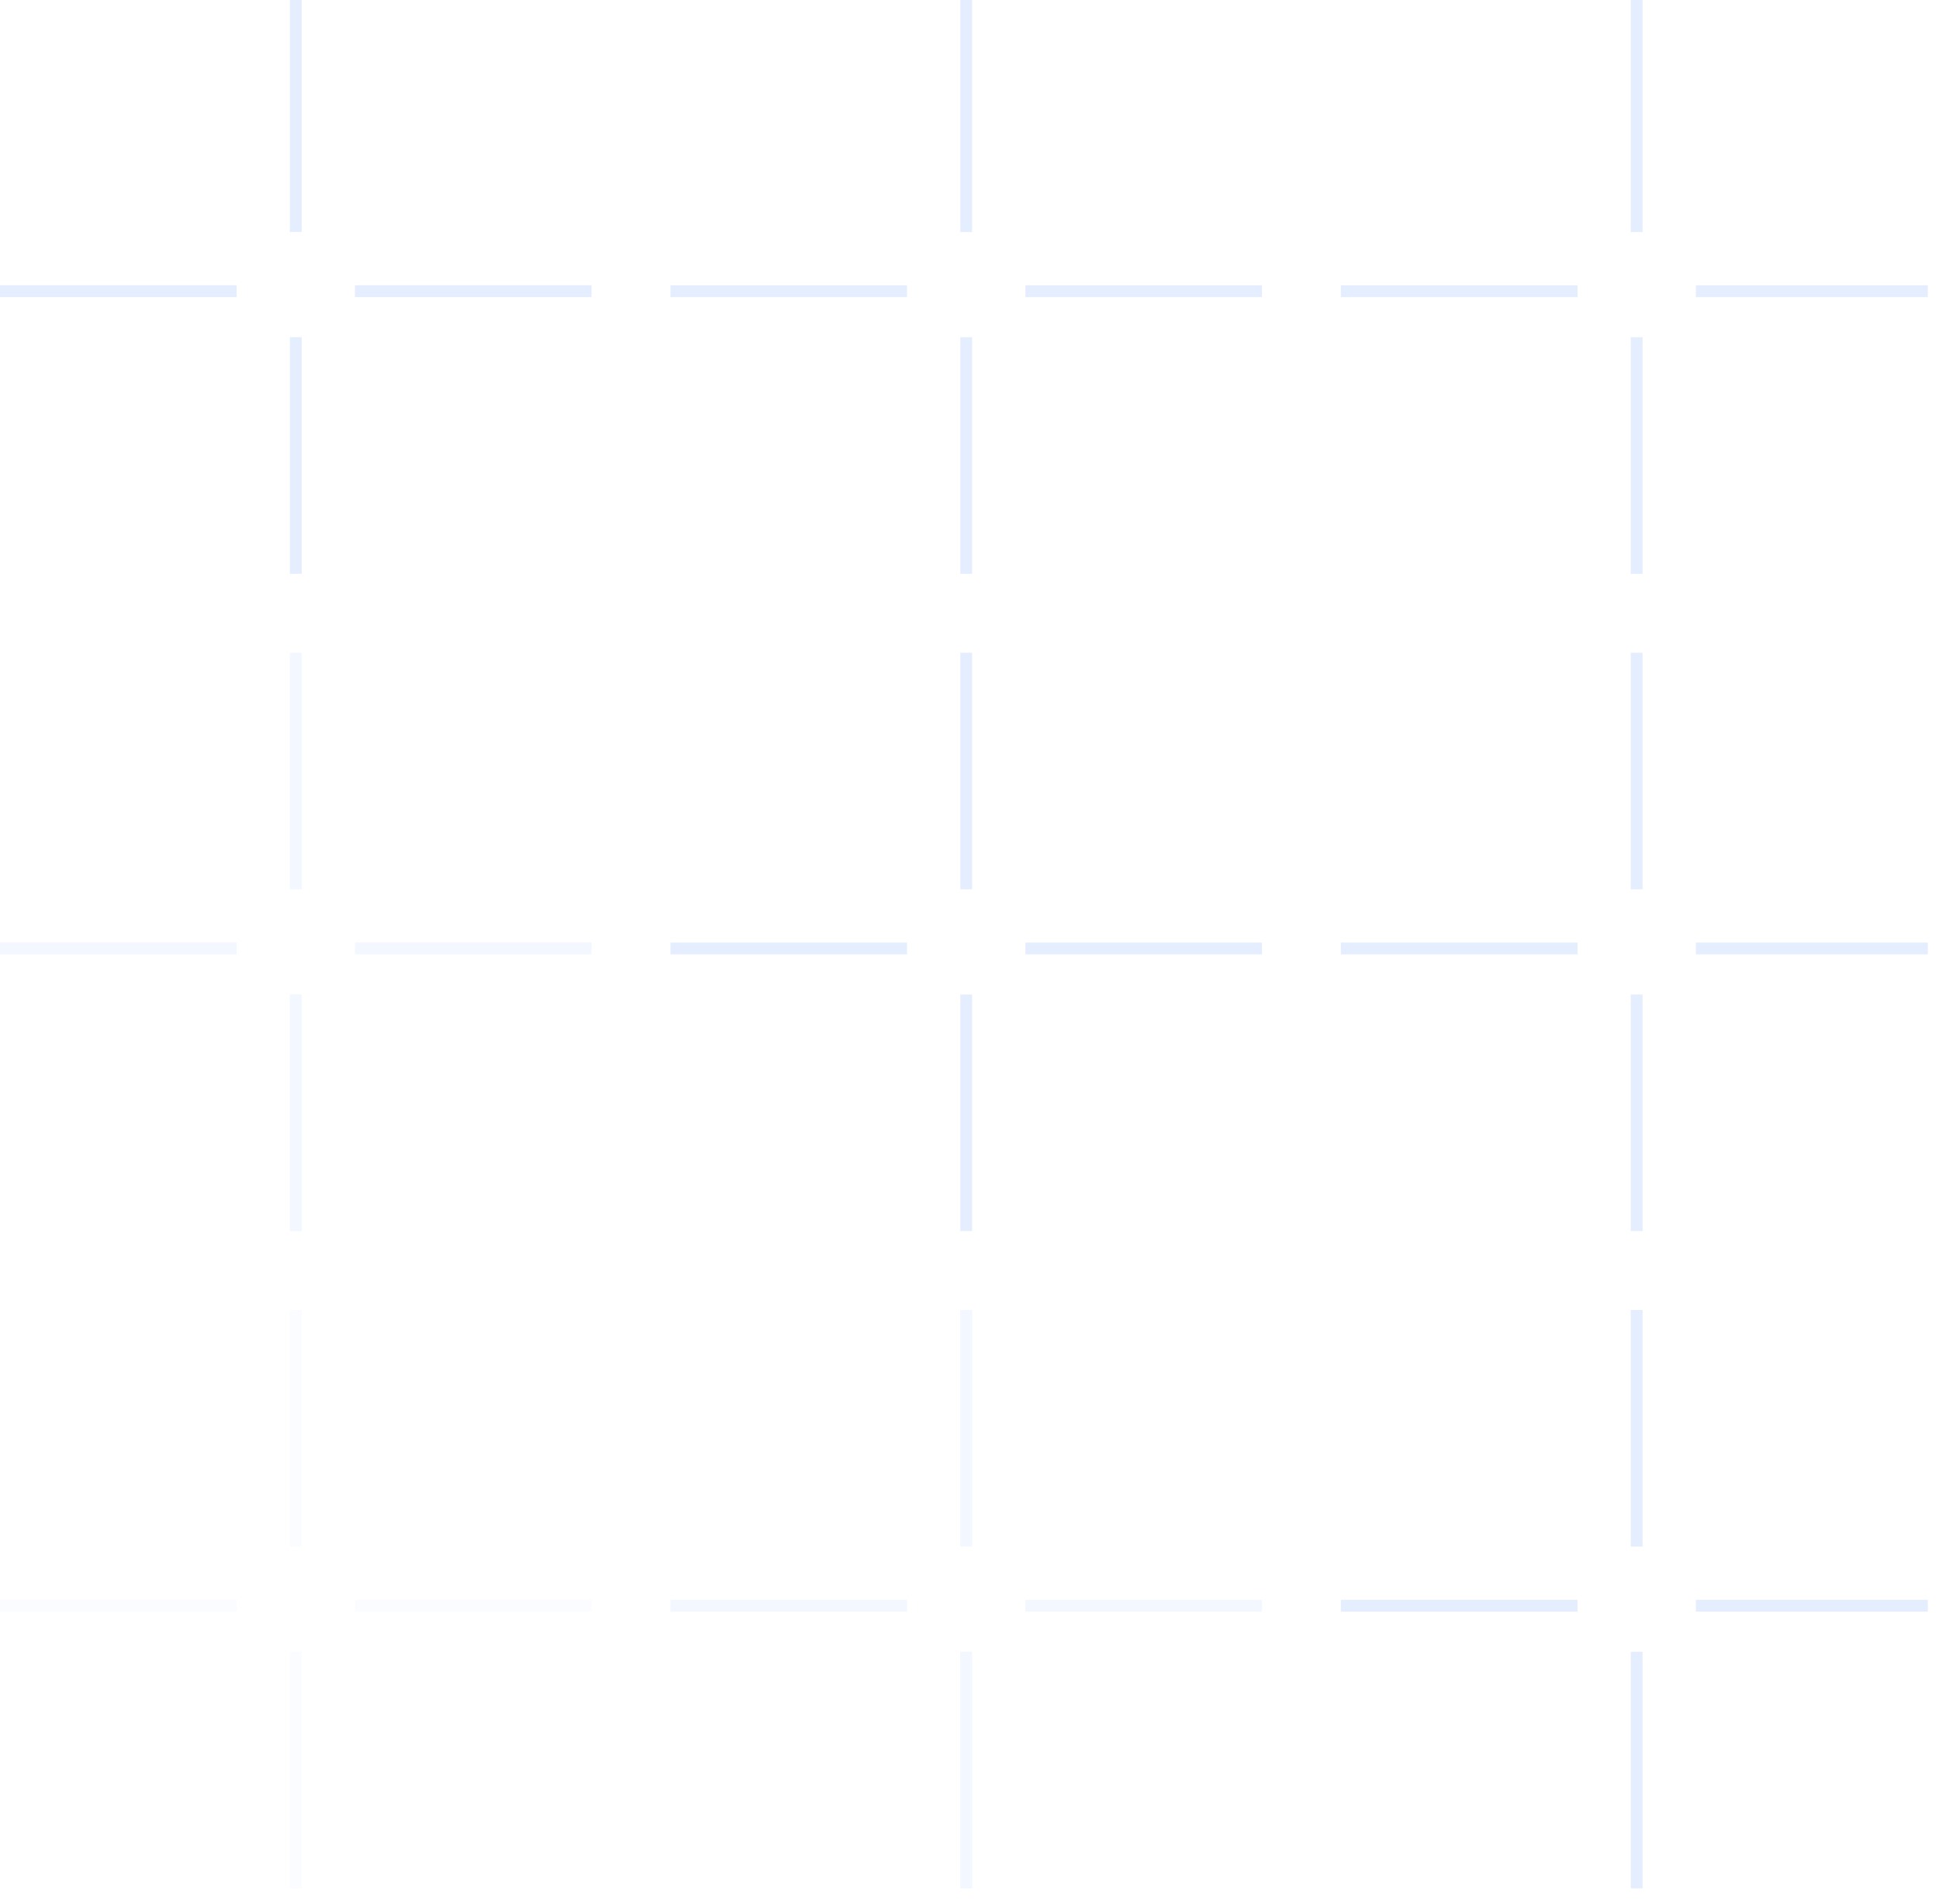 <svg width="167" height="164" viewBox="0 0 167 164" fill="none" xmlns="http://www.w3.org/2000/svg">
<g clip-path="url(#clip0_2299_9592)">
<g opacity="0.2">
<path d="M140.962 -0.395V19.985M140.962 29.044V49.423M115.487 25.08H135.867M146.056 25.08H166.436M140.962 56.216V76.596M140.962 85.654V106.034M115.487 81.691H135.867M146.056 81.691H166.436M140.962 112.827V133.207M140.962 142.265V162.645M115.487 138.302H135.867M146.056 138.302H166.436M83.219 -0.395V19.985M83.219 29.044V49.423M57.743 25.08H78.123M88.313 25.08H108.693M83.219 56.216V76.596M83.219 85.654V106.034M57.743 81.691H78.123M88.313 81.691H108.693" stroke="#2D76FF" stroke-opacity="0.6" stroke-width="1.025"/>
<path opacity="0.6" d="M83.218 112.827V133.207M83.218 142.265V162.644M57.743 138.302H78.123M88.312 138.302H108.692" stroke="#2D76FF" stroke-opacity="0.5" stroke-width="1.025"/>
<path d="M25.475 -0.395V19.985M25.475 29.043V49.423M0 25.079H20.38M30.569 25.079H50.949" stroke="#2D76FF" stroke-opacity="0.6" stroke-width="1.025"/>
<path opacity="0.6" d="M25.475 56.216V76.596M25.475 85.654V106.033M0 81.69H20.38M30.569 81.69H50.949" stroke="#2D76FF" stroke-opacity="0.5" stroke-width="1.025"/>
<path opacity="0.4" d="M25.475 112.827V133.207M25.475 142.265V162.644M0 138.302H20.38M30.569 138.302H50.949" stroke="#2D76FF" stroke-opacity="0.3" stroke-width="1.025"/>
</g>
</g>
<defs>
<clipPath id="clip0_2299_9592">
<rect width="166.05" height="164" fill="white" transform="translate(0 -0.395)"/>
</clipPath>
</defs>
</svg>
